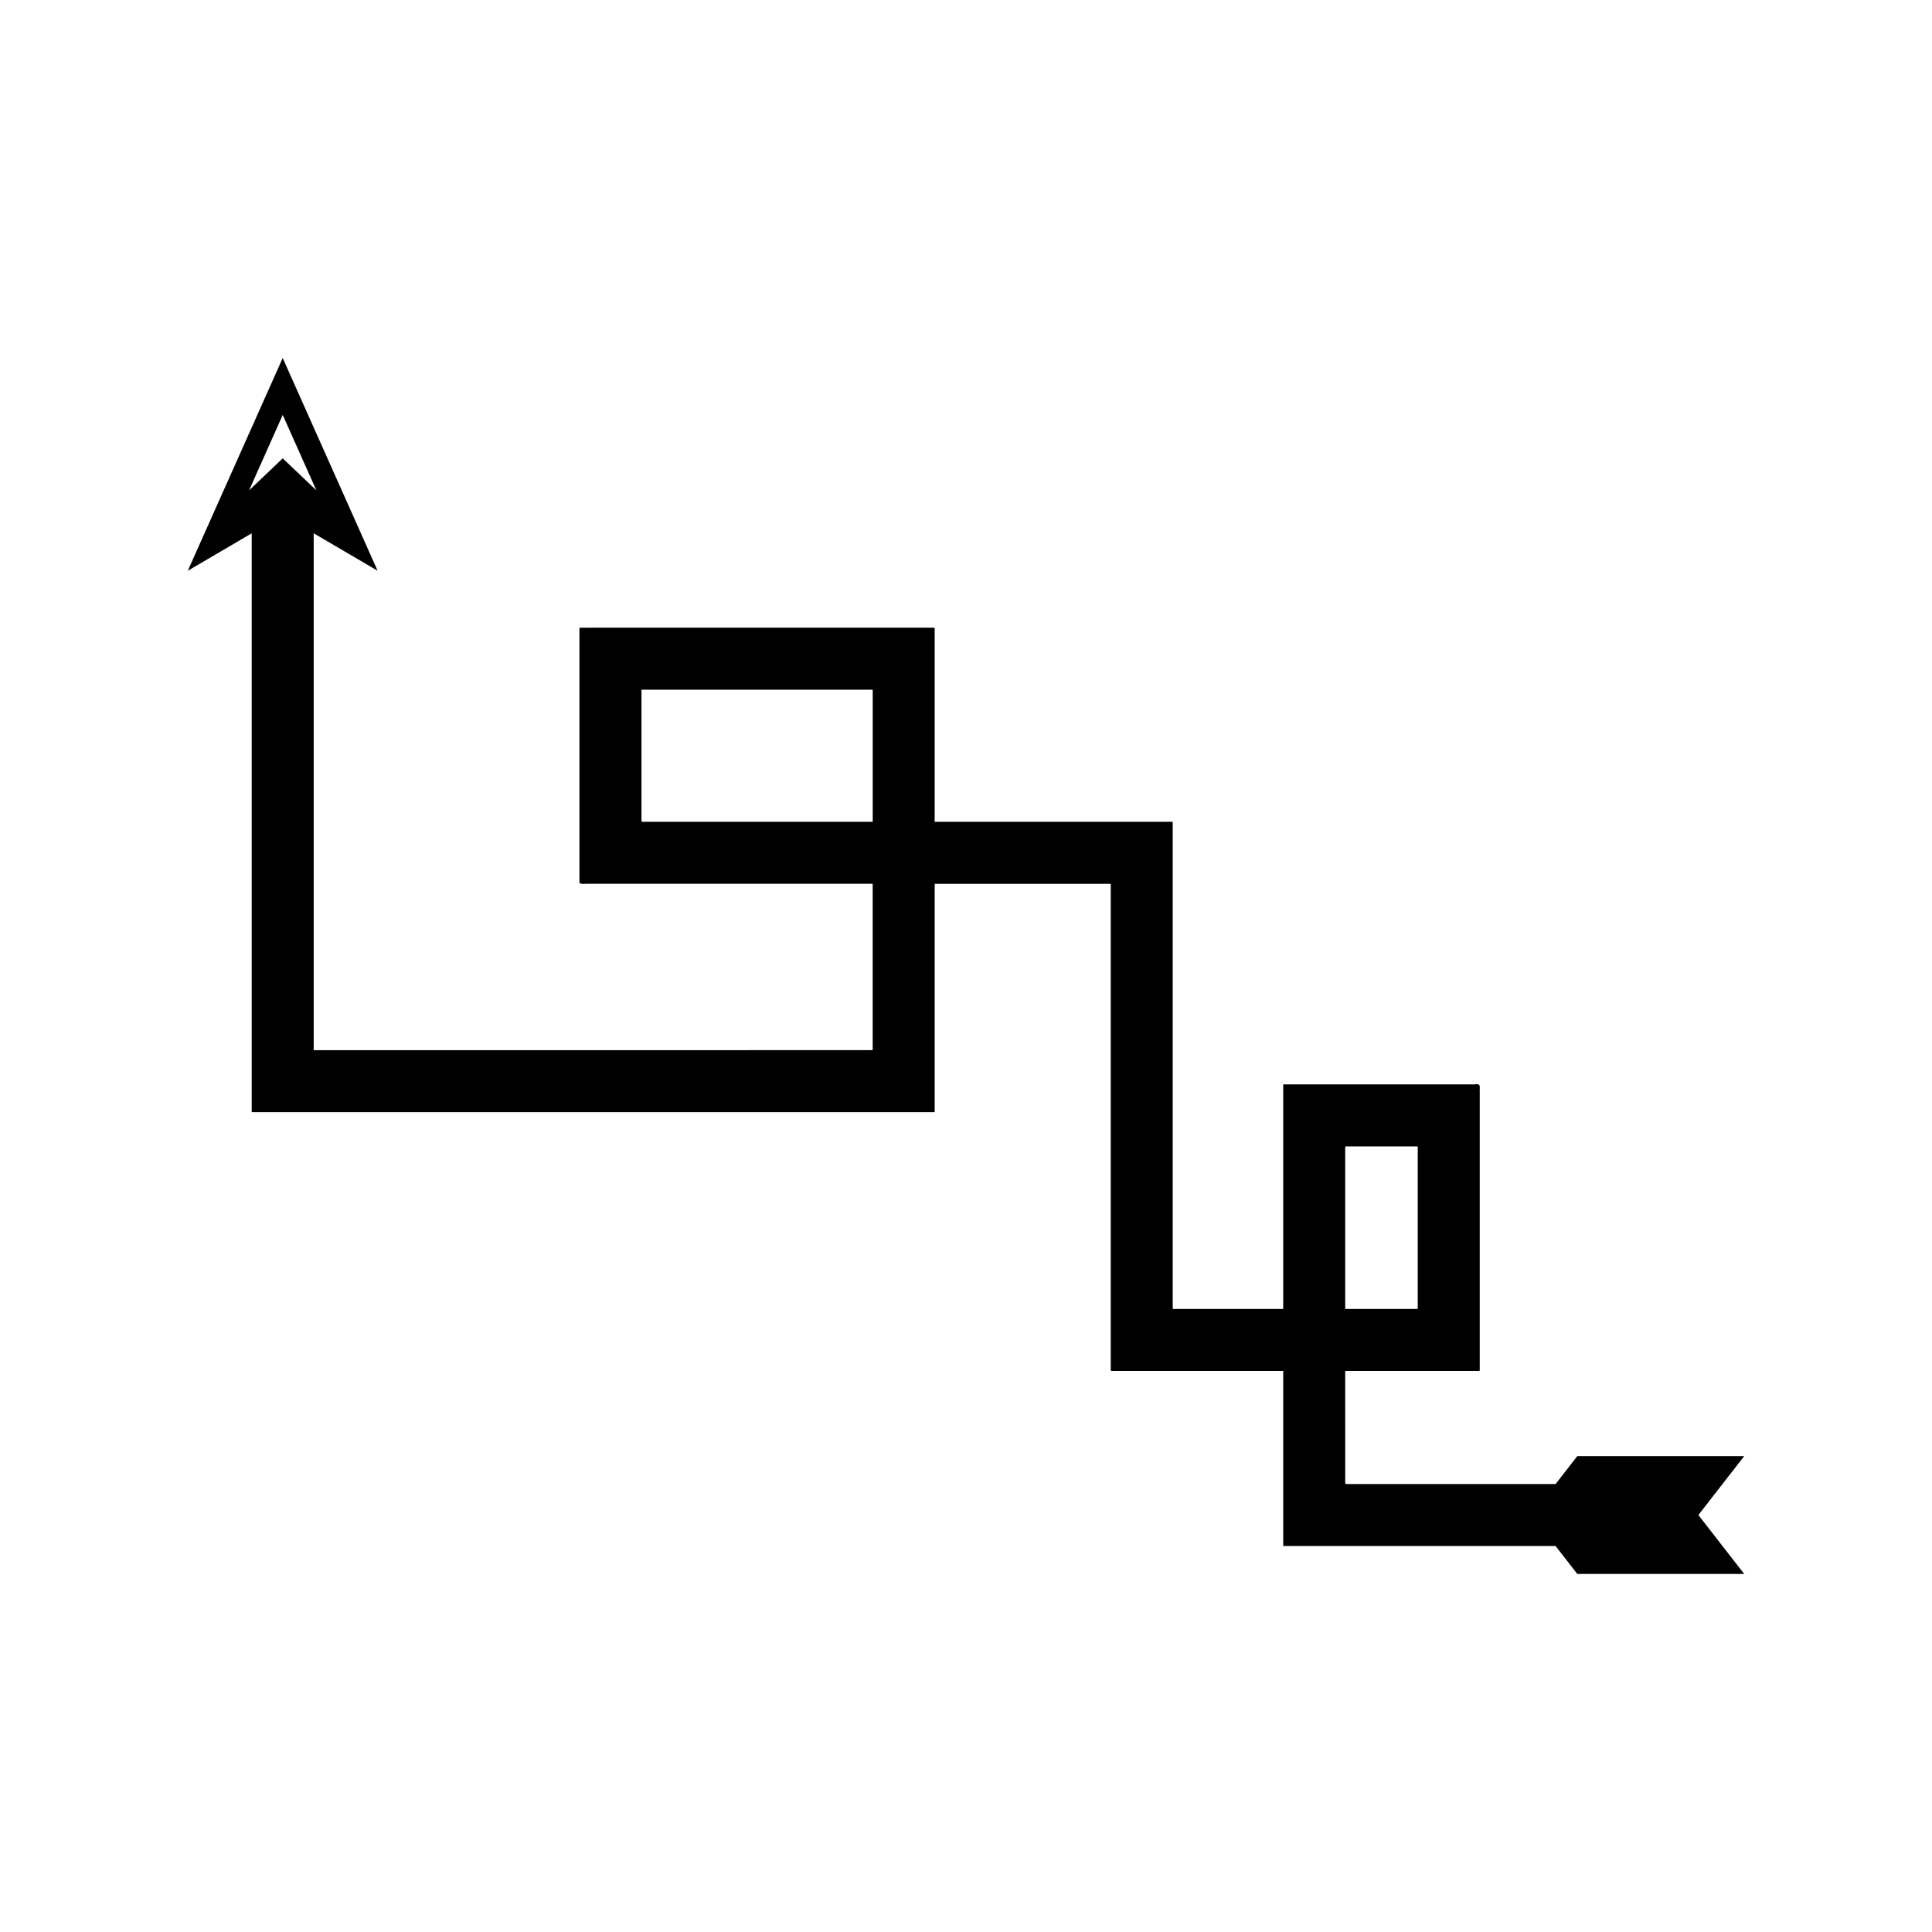 <?xml version="1.0" encoding="UTF-8"?>
<!-- Uploaded to: SVG Repo, www.svgrepo.com, Generator: SVG Repo Mixer Tools -->
<svg fill="#000000" width="800px" height="800px" version="1.1" viewBox="144 144 512 512" xmlns="http://www.w3.org/2000/svg">
 <path d="m562 529.89-5.754 7.398h-55.531c-0.438-0.191-0.121-1.137-0.219-1.668v-11.328l-0.004-16.973h35.48c0.352-0.066 0.098-0.738 0.176-1.078v-72.871c-0.125-0.91 0.566-2.43-1.375-1.988h-50.164c-0.172 0.027-0.5-0.062-0.543 0.062v59.445h-29.211c-0.137-0.152-0.039-0.543-0.07-0.805l-0.004-3.484v-124.17c-0.016-0.211 0.039-0.492-0.039-0.645h-63.043v-51.242c-0.152-0.395-0.984-0.109-1.441-0.199h-89.391l-2.172 0.004h-1.086c-0.098 0.266-0.027 0.695-0.047 1.039v66.613c0.562 0.43 1.863 0.117 2.758 0.215h74.953v43.945c-0.113 0.285-0.723 0.078-1.059 0.141h-9.598l-80.758 0.004h-56.203c-0.32 0.027-0.637 0.051-0.52-0.359v-136.62l16.941 9.93-25.152-56.379-25.156 56.383 16.941-9.93v152.69c0.07 0.219-0.16 0.738 0.16 0.711h180.82c0.027-0.07 0.008-0.188 0.016-0.281v-60.234h46.637c0.039 0.078 0.012 0.219 0.02 0.328v127.19c0.059 0.512-0.133 1.281 0.137 1.582h45.574v46.359c0.086 0.066 0.293 0.02 0.43 0.035h71.746l5.754 7.398h44.234l-12.145-15.613 12.145-15.613zm-61.441-82.078h18.992c0.238-0.223 0.152 0.547 0.168 1.008v41.523c-0.039 0.172 0.09 0.516-0.09 0.547h-19.137v-41.398c0.031-0.535-0.066-1.461 0.066-1.68zm-290.55-173.86 8.918-19.988 8.918 19.988-8.918-8.488zm165.27 53.754v34.078h-59.883c-0.453-0.047-1.113 0.109-1.398-0.109v-34.375c0.012-0.172-0.023-0.391 0.023-0.527h60.527c0.234 0.043 0.656-0.102 0.73 0.102z"/>
</svg>